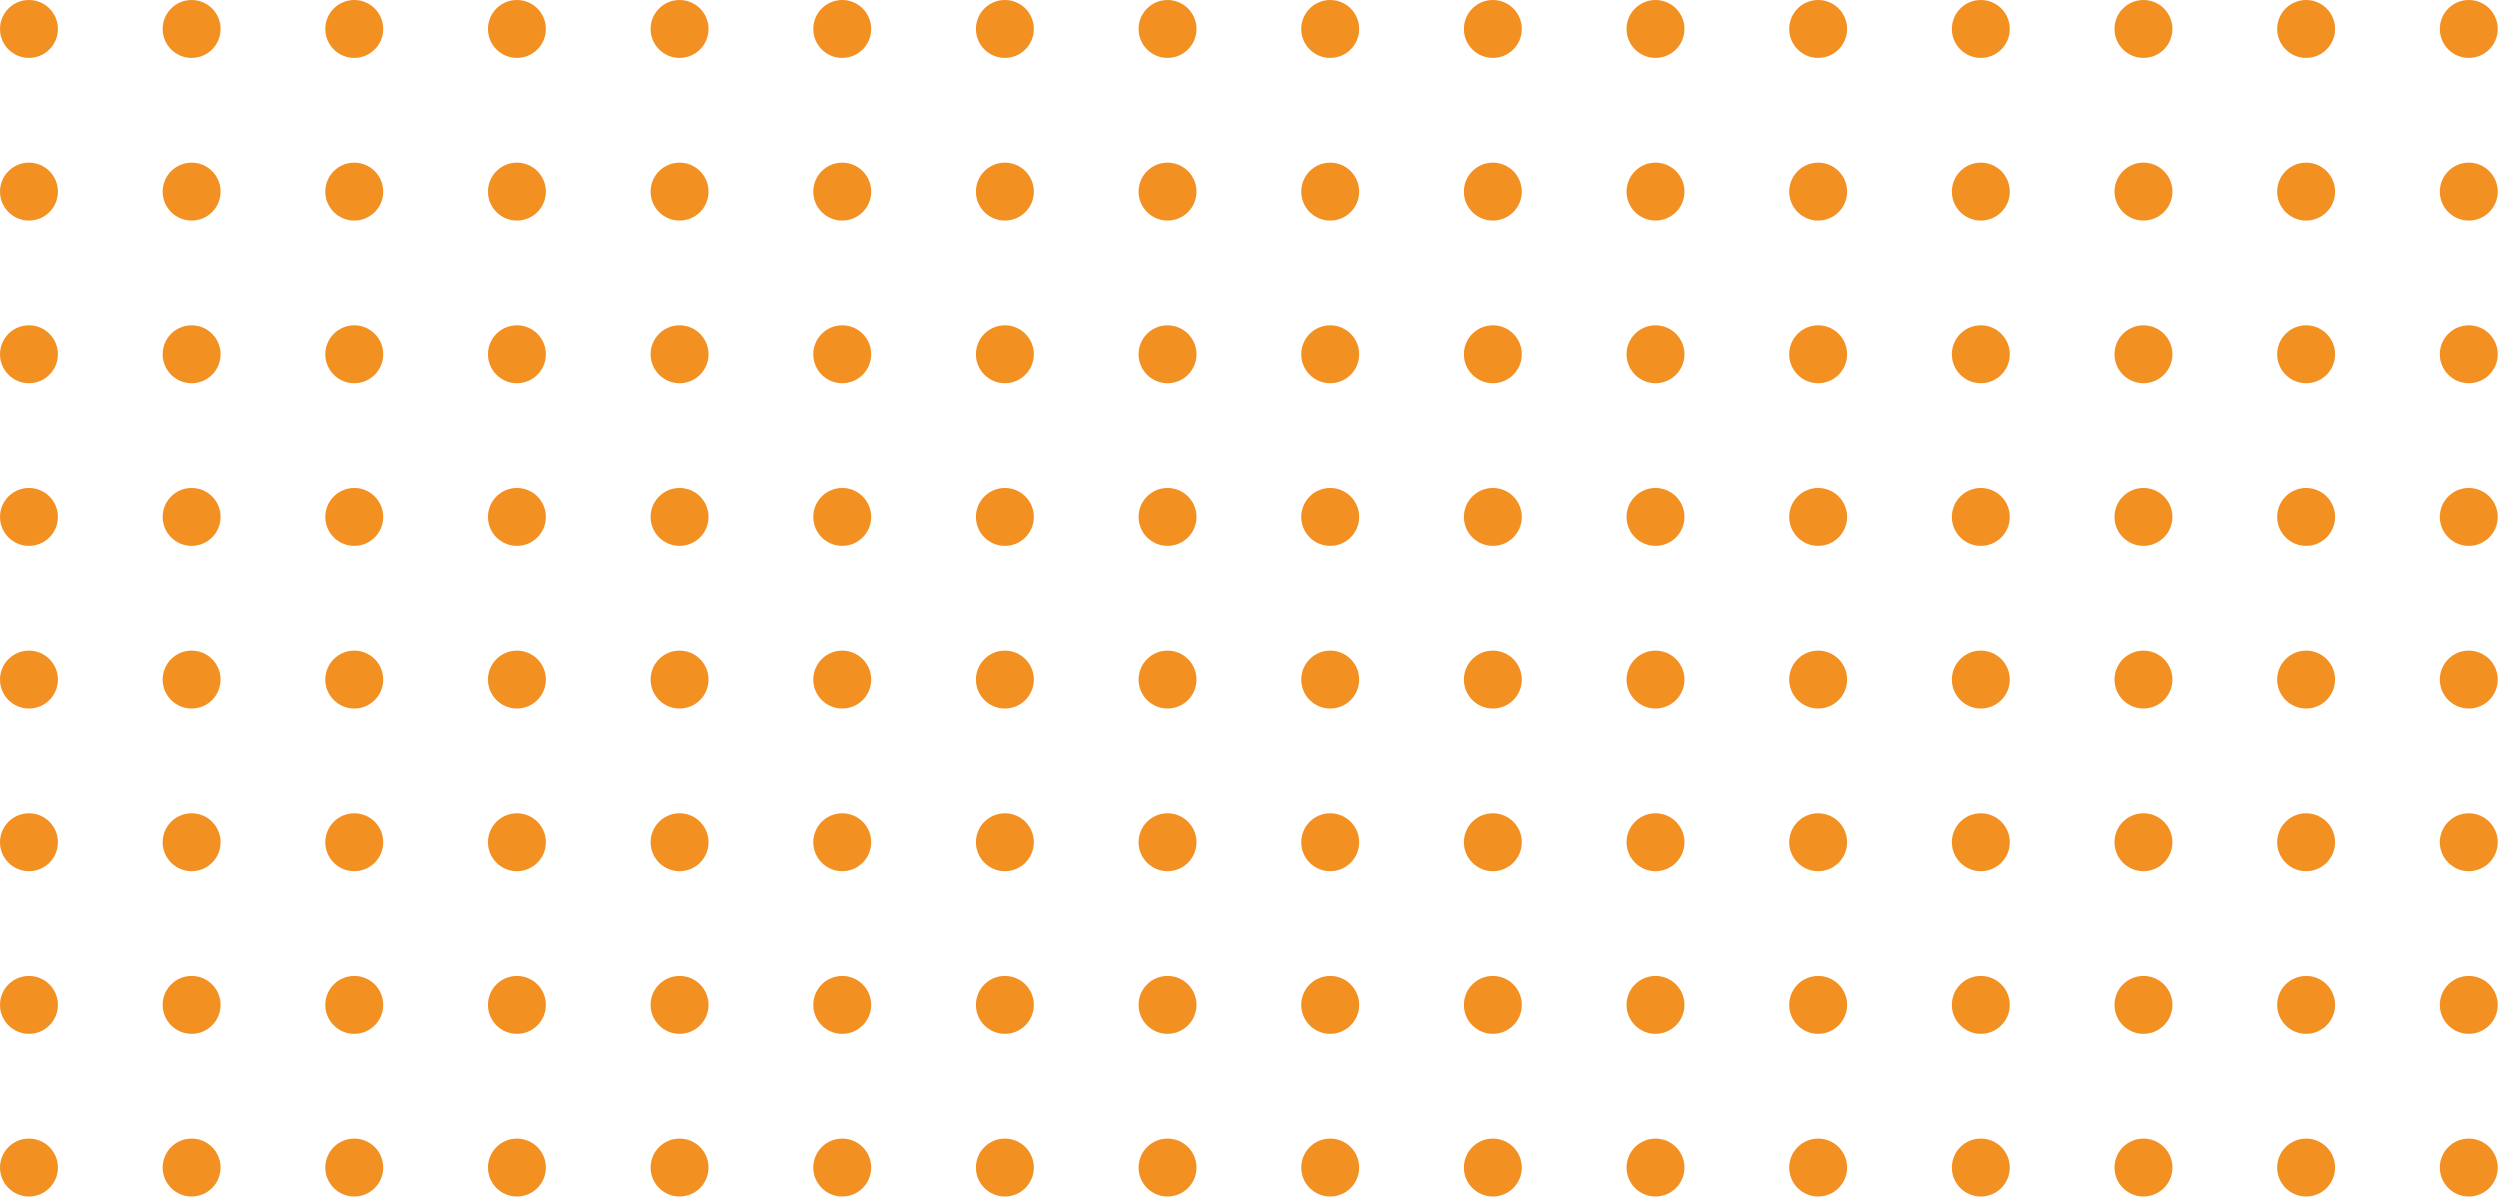 <svg width="259" height="124" viewBox="0 0 259 124" fill="none" xmlns="http://www.w3.org/2000/svg">
<circle cx="3" cy="3" r="3" fill="#F29022"/>
<circle cx="137.809" cy="3" r="3" fill="#F29022"/>
<circle cx="3" cy="70.404" r="3" fill="#F29022"/>
<circle cx="137.809" cy="70.404" r="3" fill="#F29022"/>
<circle cx="70.404" cy="3" r="3" fill="#F29022"/>
<circle cx="205.213" cy="3" r="3" fill="#F29022"/>
<circle cx="70.404" cy="70.404" r="3" fill="#F29022"/>
<circle cx="205.213" cy="70.404" r="3" fill="#F29022"/>
<circle cx="3" cy="36.702" r="3" fill="#F29022"/>
<circle cx="137.809" cy="36.702" r="3" fill="#F29022"/>
<circle cx="3" cy="104.106" r="3" fill="#F29022"/>
<circle cx="137.809" cy="104.106" r="3" fill="#F29022"/>
<circle cx="70.404" cy="36.702" r="3" fill="#F29022"/>
<circle cx="205.213" cy="36.702" r="3" fill="#F29022"/>
<circle cx="70.404" cy="104.106" r="3" fill="#F29022"/>
<circle cx="205.213" cy="104.106" r="3" fill="#F29022"/>
<circle cx="36.702" cy="3" r="3" fill="#F29022"/>
<circle cx="171.511" cy="3" r="3" fill="#F29022"/>
<circle cx="36.702" cy="70.404" r="3" fill="#F29022"/>
<circle cx="171.511" cy="70.404" r="3" fill="#F29022"/>
<circle cx="104.106" cy="3" r="3" fill="#F29022"/>
<circle cx="238.915" cy="3" r="3" fill="#F29022"/>
<circle cx="104.106" cy="70.404" r="3" fill="#F29022"/>
<circle cx="238.915" cy="70.404" r="3" fill="#F29022"/>
<circle cx="36.702" cy="36.702" r="3" fill="#F29022"/>
<circle cx="171.511" cy="36.702" r="3" fill="#F29022"/>
<circle cx="36.702" cy="104.106" r="3" fill="#F29022"/>
<circle cx="171.511" cy="104.106" r="3" fill="#F29022"/>
<circle cx="104.106" cy="36.702" r="3" fill="#F29022"/>
<circle cx="238.915" cy="36.702" r="3" fill="#F29022"/>
<circle cx="104.106" cy="104.106" r="3" fill="#F29022"/>
<circle cx="238.915" cy="104.106" r="3" fill="#F29022"/>
<circle cx="3" cy="19.851" r="3" fill="#F29022"/>
<circle cx="137.809" cy="19.851" r="3" fill="#F29022"/>
<circle cx="3" cy="87.255" r="3" fill="#F29022"/>
<circle cx="137.809" cy="87.255" r="3" fill="#F29022"/>
<circle cx="70.404" cy="19.851" r="3" fill="#F29022"/>
<circle cx="205.213" cy="19.851" r="3" fill="#F29022"/>
<circle cx="70.404" cy="87.255" r="3" fill="#F29022"/>
<circle cx="205.213" cy="87.255" r="3" fill="#F29022"/>
<circle cx="3" cy="53.553" r="3" fill="#F29022"/>
<circle cx="137.809" cy="53.553" r="3" fill="#F29022"/>
<circle cx="3" cy="120.958" r="3" fill="#F29022"/>
<circle cx="137.809" cy="120.958" r="3" fill="#F29022"/>
<circle cx="70.404" cy="53.553" r="3" fill="#F29022"/>
<circle cx="205.213" cy="53.553" r="3" fill="#F29022"/>
<circle cx="70.404" cy="120.958" r="3" fill="#F29022"/>
<circle cx="205.213" cy="120.958" r="3" fill="#F29022"/>
<circle cx="36.702" cy="19.851" r="3" fill="#F29022"/>
<circle cx="171.511" cy="19.851" r="3" fill="#F29022"/>
<circle cx="36.702" cy="87.255" r="3" fill="#F29022"/>
<circle cx="171.511" cy="87.255" r="3" fill="#F29022"/>
<circle cx="104.106" cy="19.851" r="3" fill="#F29022"/>
<circle cx="238.915" cy="19.851" r="3" fill="#F29022"/>
<circle cx="104.106" cy="87.255" r="3" fill="#F29022"/>
<circle cx="238.915" cy="87.255" r="3" fill="#F29022"/>
<circle cx="36.702" cy="53.553" r="3" fill="#F29022"/>
<circle cx="171.511" cy="53.553" r="3" fill="#F29022"/>
<circle cx="36.702" cy="120.958" r="3" fill="#F29022"/>
<circle cx="171.511" cy="120.958" r="3" fill="#F29022"/>
<circle cx="104.106" cy="53.553" r="3" fill="#F29022"/>
<circle cx="238.915" cy="53.553" r="3" fill="#F29022"/>
<circle cx="104.106" cy="120.958" r="3" fill="#F29022"/>
<circle cx="238.915" cy="120.958" r="3" fill="#F29022"/>
<circle cx="19.852" cy="3" r="3" fill="#F29022"/>
<circle cx="154.659" cy="3" r="3" fill="#F29022"/>
<circle cx="19.852" cy="70.404" r="3" fill="#F29022"/>
<circle cx="154.659" cy="70.404" r="3" fill="#F29022"/>
<circle cx="87.256" cy="3" r="3" fill="#F29022"/>
<circle cx="222.063" cy="3" r="3" fill="#F29022"/>
<circle cx="87.256" cy="70.404" r="3" fill="#F29022"/>
<circle cx="222.063" cy="70.404" r="3" fill="#F29022"/>
<circle cx="19.852" cy="36.702" r="3" fill="#F29022"/>
<circle cx="154.659" cy="36.702" r="3" fill="#F29022"/>
<circle cx="19.852" cy="104.106" r="3" fill="#F29022"/>
<circle cx="154.659" cy="104.106" r="3" fill="#F29022"/>
<circle cx="87.256" cy="36.702" r="3" fill="#F29022"/>
<circle cx="222.063" cy="36.702" r="3" fill="#F29022"/>
<circle cx="87.256" cy="104.106" r="3" fill="#F29022"/>
<circle cx="222.063" cy="104.106" r="3" fill="#F29022"/>
<circle cx="53.553" cy="3" r="3" fill="#F29022"/>
<circle cx="188.361" cy="3" r="3" fill="#F29022"/>
<circle cx="53.553" cy="70.404" r="3" fill="#F29022"/>
<circle cx="188.361" cy="70.404" r="3" fill="#F29022"/>
<circle cx="120.957" cy="3" r="3" fill="#F29022"/>
<circle cx="255.766" cy="3" r="3" fill="#F29022"/>
<circle cx="120.957" cy="70.404" r="3" fill="#F29022"/>
<circle cx="255.766" cy="70.404" r="3" fill="#F29022"/>
<circle cx="53.553" cy="36.702" r="3" fill="#F29022"/>
<circle cx="188.361" cy="36.702" r="3" fill="#F29022"/>
<circle cx="53.553" cy="104.106" r="3" fill="#F29022"/>
<circle cx="188.361" cy="104.106" r="3" fill="#F29022"/>
<circle cx="120.957" cy="36.702" r="3" fill="#F29022"/>
<circle cx="255.766" cy="36.702" r="3" fill="#F29022"/>
<circle cx="120.957" cy="104.106" r="3" fill="#F29022"/>
<circle cx="255.766" cy="104.106" r="3" fill="#F29022"/>
<circle cx="19.852" cy="19.851" r="3" fill="#F29022"/>
<circle cx="154.659" cy="19.851" r="3" fill="#F29022"/>
<circle cx="19.852" cy="87.255" r="3" fill="#F29022"/>
<circle cx="154.659" cy="87.255" r="3" fill="#F29022"/>
<circle cx="87.256" cy="19.851" r="3" fill="#F29022"/>
<circle cx="222.063" cy="19.851" r="3" fill="#F29022"/>
<circle cx="87.256" cy="87.255" r="3" fill="#F29022"/>
<circle cx="222.063" cy="87.255" r="3" fill="#F29022"/>
<circle cx="19.852" cy="53.553" r="3" fill="#F29022"/>
<circle cx="154.659" cy="53.553" r="3" fill="#F29022"/>
<circle cx="19.852" cy="120.958" r="3" fill="#F29022"/>
<circle cx="154.659" cy="120.958" r="3" fill="#F29022"/>
<circle cx="87.256" cy="53.553" r="3" fill="#F29022"/>
<circle cx="222.063" cy="53.553" r="3" fill="#F29022"/>
<circle cx="87.256" cy="120.958" r="3" fill="#F29022"/>
<circle cx="222.063" cy="120.958" r="3" fill="#F29022"/>
<circle cx="53.553" cy="19.851" r="3" fill="#F29022"/>
<circle cx="188.361" cy="19.851" r="3" fill="#F29022"/>
<circle cx="53.553" cy="87.255" r="3" fill="#F29022"/>
<circle cx="188.361" cy="87.255" r="3" fill="#F29022"/>
<circle cx="120.957" cy="19.851" r="3" fill="#F29022"/>
<circle cx="255.766" cy="19.851" r="3" fill="#F29022"/>
<circle cx="120.957" cy="87.255" r="3" fill="#F29022"/>
<circle cx="255.766" cy="87.255" r="3" fill="#F29022"/>
<circle cx="53.553" cy="53.553" r="3" fill="#F29022"/>
<circle cx="188.361" cy="53.553" r="3" fill="#F29022"/>
<circle cx="53.553" cy="120.958" r="3" fill="#F29022"/>
<circle cx="188.361" cy="120.958" r="3" fill="#F29022"/>
<circle cx="120.957" cy="53.553" r="3" fill="#F29022"/>
<circle cx="255.766" cy="53.553" r="3" fill="#F29022"/>
<circle cx="120.957" cy="120.958" r="3" fill="#F29022"/>
<circle cx="255.766" cy="120.958" r="3" fill="#F29022"/>
</svg>
